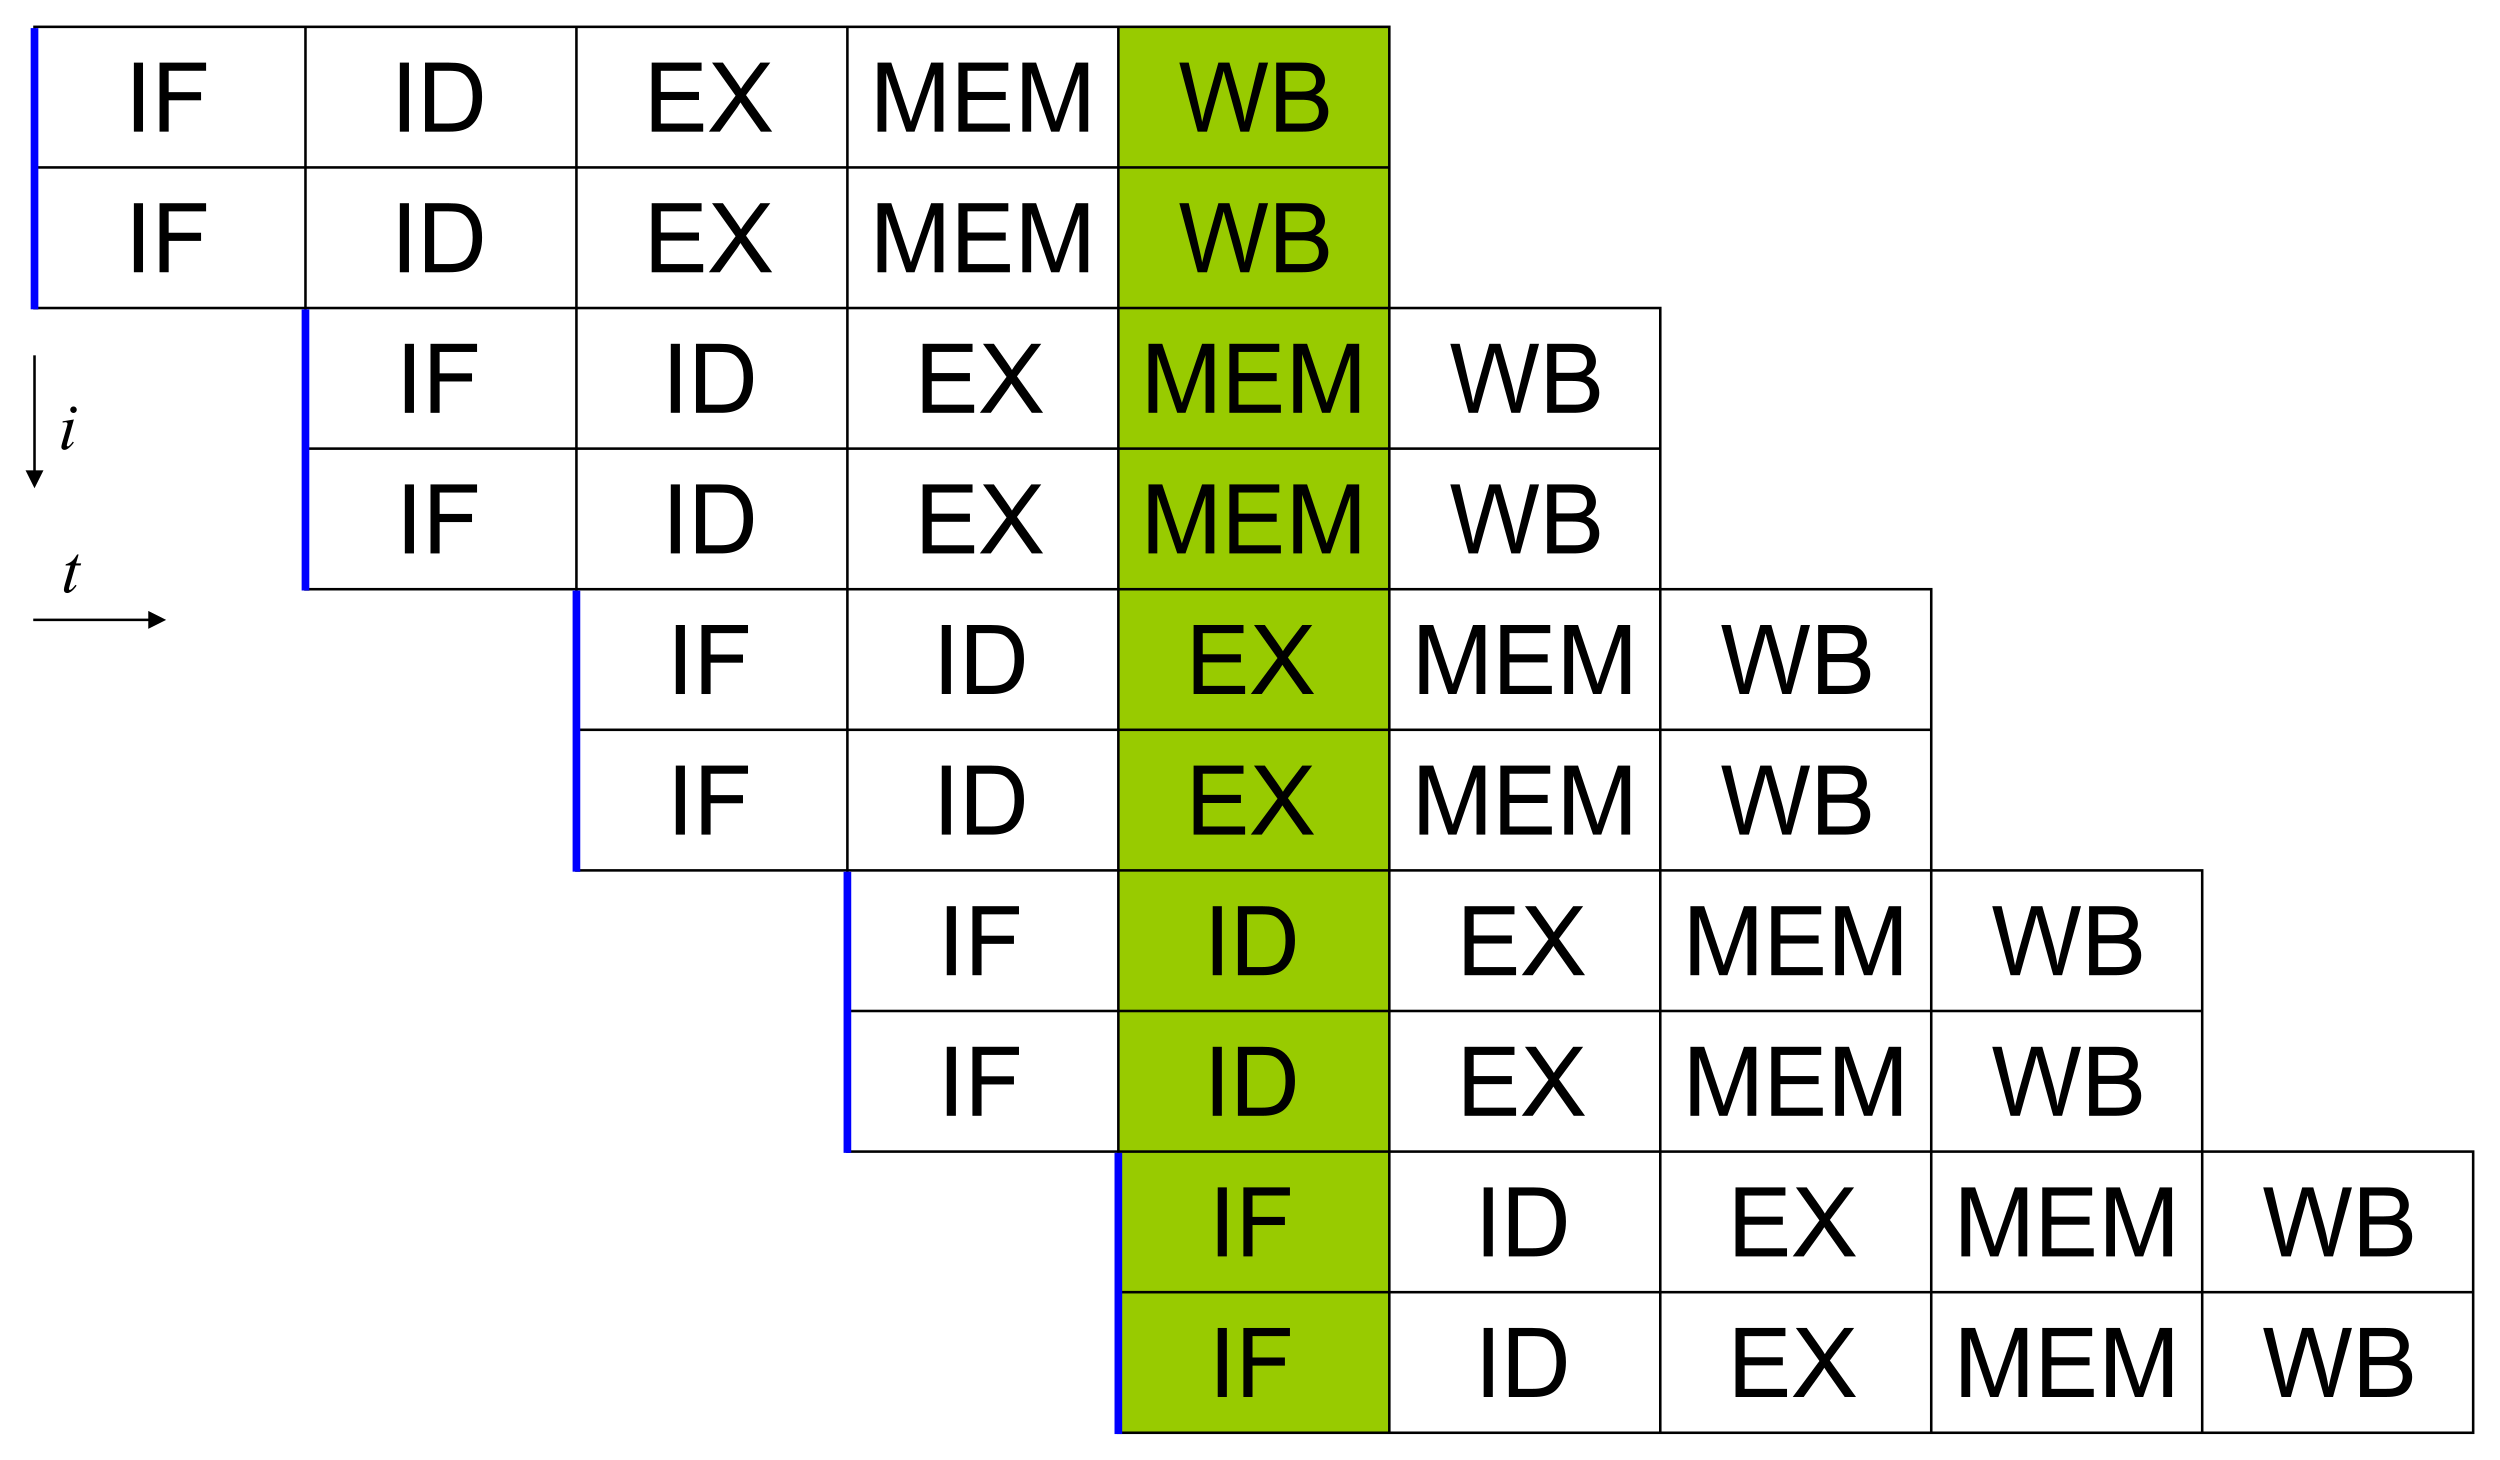 <?xml version="1.0" standalone="no"?>
<!DOCTYPE svg PUBLIC "-//W3C//DTD SVG 1.1//EN" "http://www.w3.org/Graphics/SVG/1.1/DTD/svg11.dtd">
<svg width="978" height="571" version="1.1" xmlns="http://www.w3.org/2000/svg" xmlns:xlink="http://www.w3.org/1999/xlink">
<rect x="0" y="0" width="100%" height="100%" fill="#ffffff" />
<path fill="#98cb00" d="M437.5,10.5 L543.5,10.5 L543.5,560.5 L437.5,560.5 L437.5,10.5 z" />
<path fill="#000000" id="legend" d="M13,139 L13,184 L10,184 L13.5,191 L17,184 L14,184 L14,139 L13,139 z M28.75,159 C 28.391,159 28.092,159.127 27.844,159.375 C 27.596,159.623 27.469,159.922 27.469,160.281 C 27.469,160.632 27.592,160.935 27.844,161.188 C 28.096,161.44 28.4,161.563 28.75,161.562 C 29.1,161.563 29.404,161.44 29.656,161.188 C 29.908,160.935 30.031,160.632 30.031,160.281 C 30.031,159.922 29.904,159.623 29.656,159.375 C 29.408,159.127 29.109,159 28.75,159 z M28.906,164.094 L24.5,164.812 L24.5,165.312 C 25.09,165.219 25.468,165.156 25.656,165.156 C 25.887,165.156 26.055,165.224 26.188,165.344 C 26.32,165.463 26.406,165.624 26.406,165.812 C 26.406,166.052 26.273,166.622 26,167.562 L24.312,173.312 C 24.099,174.048 24,174.59 24,174.906 C 24,175.222 24.122,175.478 24.344,175.688 C 24.566,175.897 24.837,176 25.188,176 C 25.717,176 26.263,175.766 26.844,175.312 C 27.63,174.706 28.325,173.951 28.906,173.062 L28.469,172.781 C 27.973,173.491 27.487,174.053 27,174.438 C 26.821,174.574 26.659,174.625 26.531,174.625 C 26.42,174.625 26.331,174.585 26.25,174.5 C 26.169,174.415 26.125,174.293 26.125,174.156 C 26.125,174.037 26.204,173.669 26.375,173.062 L28.906,164.094 z M30.188,216.906 C 29.418,218.163 28.718,219.054 28.094,219.562 C 27.47,220.071 26.69,220.462 25.75,220.719 L25.625,221.219 L27.562,221.219 L25.406,228.625 C 25.133,229.574 25,230.288 25,230.75 C 25,231.118 25.104,231.421 25.344,231.656 C 25.583,231.891 25.905,232 26.281,232 C 26.768,232 27.24,231.825 27.719,231.5 C 28.42,231.03 29.182,230.239 29.969,229.094 L29.531,228.781 C 28.822,229.662 28.361,230.173 28.156,230.344 C 27.806,230.643 27.526,230.781 27.312,230.781 C 27.218,230.781 27.131,230.764 27.062,230.688 C 26.994,230.611 26.969,230.489 26.969,230.344 C 26.969,230.104 27.104,229.593 27.344,228.781 L29.531,221.219 L31.531,221.219 L31.75,220.406 L29.75,220.406 L30.75,216.906 L30.188,216.906 z M58,239 L58,242 L13,242 L13,243 L58,243 L58,246 L65,242.5 L58,239 z" />
<path fill="#000000" d="M13,10 L13,121 L119,121 L119,231 L225,231 L225,341 L331,341 L331,451 L437,451 L437,561 L968,561 L968,450 L862,450 L862,340 L756,340 L756,230 L650,230 L650,120 L544,120 L544,10 L13,10 z M14,11 L119,11 L119,65 L14,65 L14,11 z M120,11 L225,11 L225,65 L120,65 L120,11 z M226,11 L331,11 L331,65 L226,65 L226,11 z M332,11 L437,11 L437,65 L332,65 L332,11 z M438,11 L543,11 L543,65 L438,65 L438,11 z M14,66 L119,66 L119,120 L14,120 L14,66 z M120,66 L225,66 L225,120 L120,120 L120,66 z M226,66 L331,66 L331,120 L226,120 L226,66 z M332,66 L437,66 L437,120 L332,120 L332,66 z M438,66 L543,66 L543,120 L438,120 L438,66 z M120,121 L225,121 L225,175 L120,175 L120,121 z M226,121 L331,121 L331,175 L226,175 L226,121 z M332,121 L437,121 L437,175 L332,175 L332,121 z M438,121 L543,121 L543,175 L438,175 L438,121 z M544,121 L649,121 L649,175 L544,175 L544,121 z M120,176 L225,176 L225,230 L120,230 L120,176 z M226,176 L331,176 L331,230 L226,230 L226,176 z M332,176 L437,176 L437,230 L332,230 L332,176 z M438,176 L543,176 L543,230 L438,230 L438,176 z M544,176 L649,176 L649,230 L544,230 L544,176 z M226,231 L331,231 L331,285 L226,285 L226,231 z M332,231 L437,231 L437,285 L332,285 L332,231 z M438,231 L543,231 L543,285 L438,285 L438,231 z M544,231 L649,231 L649,285 L544,285 L544,231 z M650,231 L755,231 L755,285 L650,285 L650,231 z M226,286 L331,286 L331,340 L226,340 L226,286 z M332,286 L437,286 L437,340 L332,340 L332,286 z M438,286 L543,286 L543,340 L438,340 L438,286 z M544,286 L649,286 L649,340 L544,340 L544,286 z M650,286 L755,286 L755,340 L650,340 L650,286 z M332,341 L437,341 L437,395 L332,395 L332,341 z M438,341 L543,341 L543,395 L438,395 L438,341 z M544,341 L649,341 L649,395 L544,395 L544,341 z M650,341 L755,341 L755,395 L650,395 L650,341 z M756,341 L861,341 L861,395 L756,395 L756,341 z M332,396 L437,396 L437,450 L332,450 L332,396 z M438,396 L543,396 L543,450 L438,450 L438,396 z M544,396 L649,396 L649,450 L544,450 L544,396 z M650,396 L755,396 L755,450 L650,450 L650,396 z M756,396 L861,396 L861,450 L756,450 L756,396 z M438,451 L543,451 L543,505 L438,505 L438,451 z M544,451 L649,451 L649,505 L544,505 L544,451 z M650,451 L755,451 L755,505 L650,505 L650,451 z M756,451 L861,451 L861,505 L756,505 L756,451 z M862,451 L967,451 L967,505 L862,505 L862,451 z M438,506 L543,506 L543,560 L438,560 L438,506 z M544,506 L649,506 L649,560 L544,560 L544,506 z M650,506 L755,506 L755,560 L650,560 L650,506 z M756,506 L861,506 L861,560 L756,560 L756,506 z M862,506 L967,506 L967,560 L862,560 L862,506 z" />
<g id="t1">
<path fill="#000000" id="pif" d="M52.374,51.5 L52.374,24.5 L55.947,24.5 L55.947,51.5 L52.374,51.5 z M62.411,51.5 L62.411,24.5 L80.626,24.5 L80.626,27.686 L65.984,27.686 L65.984,36.048 L78.656,36.048 L78.656,39.234 L65.984,39.234 L65.984,51.5 L62.411,51.5 z" />
<use x="0" y="55" xlink:href="#pif" />
<path fill="#000000" id="pid" d="M156.413,51.5 L156.413,24.5 L159.986,24.5 L159.986,51.5 L156.413,51.5 z M166.266,51.5 L166.266,24.5 L175.567,24.5 C177.666,24.5 179.269,24.629 180.374,24.887 C181.921,25.243 183.241,25.887 184.334,26.821 C185.758,28.024 186.823,29.562 187.529,31.434 C188.235,33.307 188.588,35.446 188.588,37.853 C188.588,39.903 188.348,41.72 187.87,43.304 C187.391,44.888 186.777,46.199 186.028,47.236 C185.279,48.274 184.459,49.09 183.569,49.686 C182.679,50.281 181.605,50.733 180.346,51.04 C179.088,51.347 177.642,51.5 176.009,51.5 L166.266,51.5 z M169.839,48.314 L175.604,48.314 C177.384,48.314 178.781,48.148 179.794,47.817 C180.807,47.485 181.614,47.018 182.216,46.417 C183.063,45.57 183.723,44.431 184.195,43 C184.668,41.57 184.904,39.836 184.904,37.797 C184.904,34.973 184.441,32.803 183.514,31.287 C182.587,29.77 181.46,28.754 180.134,28.239 C179.177,27.87 177.636,27.686 175.512,27.686 L169.839,27.686 L169.839,48.314 z" />
<use x="0" y="55" xlink:href="#pid" />
<path fill="#000000" id="pex" d="M254.935,51.5 L254.935,24.5 L274.458,24.5 L274.458,27.686 L258.508,27.686 L258.508,35.956 L273.445,35.956 L273.445,39.123 L258.508,39.123 L258.508,48.314 L275.084,48.314 L275.084,51.5 L254.935,51.5 z M277.312,51.5 L287.755,37.429 L278.546,24.5 L282.801,24.5 L287.7,31.425 C288.719,32.862 289.443,33.967 289.873,34.74 C290.475,33.758 291.187,32.733 292.009,31.664 L297.443,24.5 L301.329,24.5 L291.844,37.226 L302.065,51.5 L297.645,51.5 L290.849,41.868 C290.468,41.315 290.076,40.714 289.67,40.063 C289.069,41.045 288.639,41.72 288.381,42.089 L281.604,51.5 L277.312,51.5 z" />
<use x="0" y="55" xlink:href="#pex" />
<path fill="#000000" id="pmem" d="M343.291,51.5 L343.291,24.5 L348.669,24.5 L355.06,43.617 C355.649,45.398 356.079,46.73 356.349,47.614 C356.656,46.632 357.135,45.189 357.786,43.286 L364.25,24.5 L369.057,24.5 L369.057,51.5 L365.613,51.5 L365.613,28.902 L357.767,51.5 L354.544,51.5 L346.735,28.515 L346.735,51.5 L343.291,51.5 z M374.932,51.5 L374.932,24.5 L394.455,24.5 L394.455,27.686 L378.505,27.686 L378.505,35.956 L393.442,35.956 L393.442,39.123 L378.505,39.123 L378.505,48.314 L395.081,48.314 L395.081,51.5 L374.932,51.5 z M399.943,51.5 L399.943,24.5 L405.321,24.5 L411.712,43.617 C412.301,45.398 412.731,46.73 413.001,47.614 C413.308,46.632 413.787,45.189 414.438,43.286 L420.902,24.5 L425.709,24.5 L425.709,51.5 L422.265,51.5 L422.265,28.902 L414.419,51.5 L411.196,51.5 L403.387,28.515 L403.387,51.5 L399.943,51.5 z" />
<use x="0" y="55" xlink:href="#pmem" />
<path fill="#000000" id="pwb" d="M468.528,51.5 L461.364,24.5 L465.029,24.5 L469.136,42.199 C469.578,44.053 469.959,45.895 470.278,47.724 C470.965,44.839 471.371,43.175 471.493,42.733 L476.632,24.5 L480.942,24.5 L484.809,38.166 C485.779,41.555 486.479,44.741 486.909,47.724 C487.253,46.018 487.701,44.059 488.253,41.849 L492.489,24.5 L496.081,24.5 L488.677,51.5 L485.233,51.5 L479.542,30.928 C479.063,29.209 478.781,28.153 478.695,27.76 C478.412,29 478.148,30.056 477.903,30.928 L472.175,51.5 L468.528,51.5 z M499.248,51.5 L499.248,24.5 L509.378,24.5 C511.441,24.5 513.095,24.773 514.342,25.32 C515.588,25.866 516.564,26.707 517.27,27.843 C517.976,28.979 518.329,30.166 518.329,31.407 C518.329,32.561 518.016,33.647 517.39,34.666 C516.763,35.686 515.818,36.508 514.553,37.134 C516.186,37.613 517.442,38.43 518.32,39.584 C519.198,40.738 519.637,42.101 519.637,43.673 C519.637,44.937 519.37,46.113 518.835,47.2 C518.301,48.286 517.641,49.124 516.856,49.714 C516.07,50.303 515.084,50.748 513.9,51.049 C512.715,51.35 511.263,51.5 509.544,51.5 L499.248,51.5 z M502.821,35.845 L508.66,35.845 C510.244,35.845 511.379,35.741 512.067,35.532 C512.976,35.262 513.66,34.814 514.121,34.188 C514.581,33.561 514.811,32.776 514.811,31.83 C514.811,30.934 514.596,30.145 514.167,29.464 C513.737,28.782 513.123,28.316 512.325,28.064 C511.527,27.812 510.158,27.686 508.218,27.686 L502.821,27.686 L502.821,35.845 z M502.821,48.314 L509.544,48.314 C510.698,48.314 511.508,48.271 511.975,48.185 C512.798,48.038 513.485,47.792 514.038,47.448 C514.59,47.104 515.045,46.604 515.401,45.947 C515.757,45.29 515.935,44.532 515.935,43.673 C515.935,42.666 515.677,41.791 515.161,41.048 C514.645,40.305 513.93,39.783 513.016,39.483 C512.101,39.182 510.784,39.031 509.065,39.031 L502.821,39.031 L502.821,48.314 z" />
<use x="0" y="55" xlink:href="#pwb" />
<path fill="#0000ff" d="M12 11 L12 121 L15 121 L15 11 L12 11 z" />
</g>
<use x="106" y="110" xlink:href="#t1" />
<use x="212" y="220" xlink:href="#t1" />
<use x="318" y="330" xlink:href="#t1" />
<use x="424" y="440" xlink:href="#t1" />
</svg>